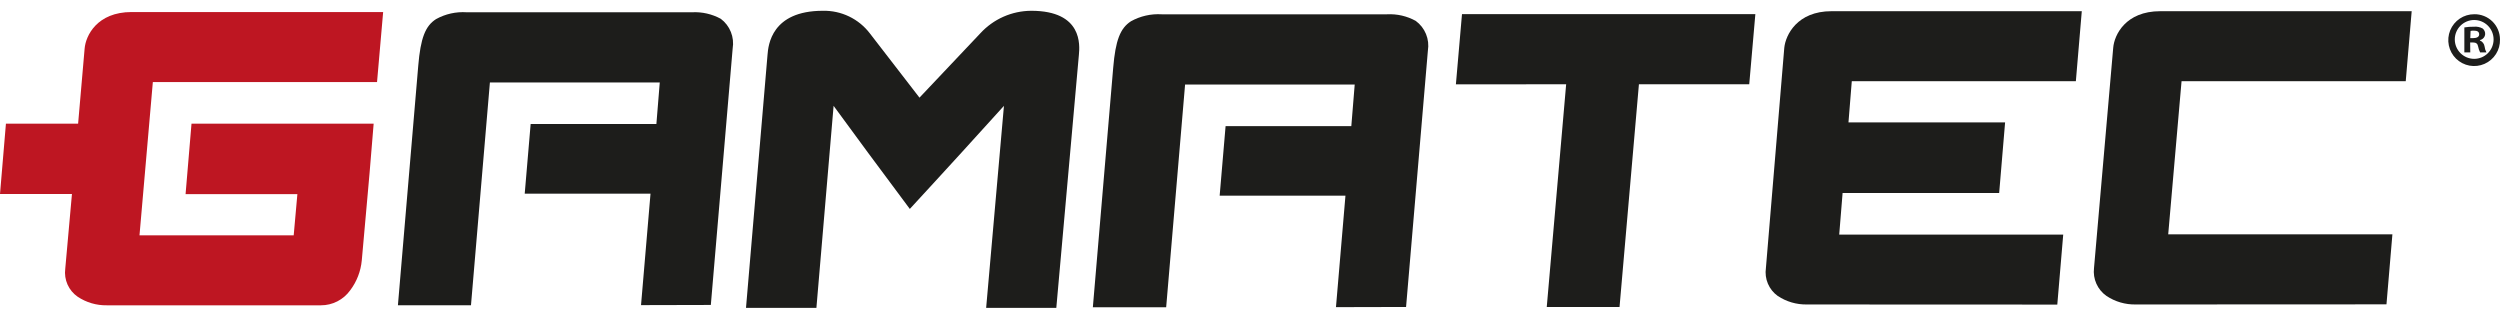 <svg width="204" height="26" viewBox="0 0 204 26" fill="none" xmlns="http://www.w3.org/2000/svg">
<path d="M52.308 24.898L53.082 15.803H42.817L43.301 10.121H53.561C53.61 9.529 53.789 7.28 53.837 6.727H39.976L38.432 24.908H32.47L34.13 5.355C34.319 3.115 34.701 2.121 35.582 1.559C36.345 1.136 37.214 0.943 38.084 1.001H56.475C57.29 0.959 58.1 1.144 58.817 1.535C59.185 1.811 59.47 2.183 59.64 2.611C59.811 3.038 59.861 3.505 59.785 3.959L58.004 24.884L52.308 24.898Z" fill="#1D1D1B"/>
<path d="M109.015 25.063L109.789 15.968H99.524L100.008 10.291H110.268C110.322 9.695 110.496 7.445 110.544 6.897H96.794H96.703L95.159 25.073H89.177L90.837 5.53C91.025 3.295 91.408 2.301 92.289 1.734C93.052 1.311 93.92 1.114 94.791 1.167H113.182C113.997 1.124 114.809 1.31 115.524 1.705C115.897 1.978 116.187 2.349 116.362 2.777C116.537 3.204 116.59 3.672 116.516 4.129L114.735 25.049L109.015 25.063Z" fill="#1D1D1B"/>
<path d="M84.148 0.88C83.366 0.884 82.593 1.049 81.877 1.366C81.162 1.683 80.52 2.145 79.991 2.722C79.841 2.887 78.737 4.056 75.03 7.968L70.979 2.722C70.53 2.135 69.949 1.662 69.283 1.342C68.617 1.022 67.885 0.864 67.146 0.88C62.941 0.88 62.694 3.702 62.631 4.463L60.874 25.121H66.619L68.022 8.637C68.889 9.825 69.837 11.119 70.81 12.433C71.967 13.999 73.148 15.589 74.241 17.049C75.587 15.594 77.043 13.999 78.476 12.433L81.922 8.637L80.47 25.121H86.195L88.039 4.458C88.107 3.702 88.354 0.88 84.148 0.88Z" fill="#1D1D1B"/>
<path d="M143.237 1.151H119.299L118.801 6.882L127.798 6.877L126.215 25.053H132.154L133.736 6.877H142.738L143.237 1.151Z" fill="#1D1D1B"/>
<path d="M147.442 24.845C146.598 24.86 145.77 24.618 145.066 24.151C144.71 23.898 144.432 23.551 144.261 23.149C144.09 22.747 144.034 22.305 144.098 21.873L145.598 3.896C145.705 2.858 146.644 0.914 149.451 0.914H169.874L169.39 6.625H151.106L150.835 9.99H163.616L163.132 15.749H150.356L150.08 19.143H150.172H168.359L167.875 24.854L147.442 24.845Z" fill="#1D1D1B"/>
<path d="M174.269 24.845C173.425 24.86 172.596 24.619 171.892 24.151C171.532 23.9 171.246 23.555 171.066 23.154C170.886 22.753 170.819 22.31 170.871 21.873L172.439 3.891C172.526 2.858 173.441 0.914 176.277 0.914H196.793L196.309 6.625H178.015L176.926 19.124H195.22L194.736 24.835L174.269 24.845Z" fill="#1D1D1B"/>
<path d="M203.999 3.217C204.011 3.638 203.897 4.053 203.672 4.408C203.446 4.763 203.12 5.043 202.735 5.212C202.35 5.381 201.924 5.43 201.511 5.355C201.097 5.279 200.716 5.081 200.415 4.787C200.115 4.493 199.909 4.116 199.824 3.704C199.738 3.291 199.778 2.863 199.937 2.474C200.097 2.084 200.369 1.751 200.718 1.517C201.067 1.284 201.479 1.16 201.899 1.161C202.172 1.156 202.443 1.206 202.697 1.307C202.951 1.407 203.183 1.558 203.378 1.749C203.574 1.94 203.729 2.169 203.836 2.421C203.942 2.673 203.998 2.943 203.999 3.217ZM200.311 3.217C200.311 3.638 200.478 4.041 200.775 4.338C201.072 4.635 201.474 4.802 201.894 4.802C202.314 4.802 202.716 4.635 203.013 4.338C203.31 4.041 203.477 3.638 203.477 3.217C203.477 2.797 203.31 2.393 203.013 2.096C202.716 1.799 202.314 1.632 201.894 1.632C201.474 1.632 201.072 1.799 200.775 2.096C200.478 2.393 200.311 2.797 200.311 3.217ZM201.575 4.274H201.091V2.238C201.351 2.195 201.615 2.176 201.879 2.18C202.126 2.157 202.374 2.209 202.591 2.33C202.656 2.385 202.707 2.455 202.742 2.533C202.776 2.611 202.792 2.696 202.789 2.781C202.782 2.897 202.736 3.008 202.659 3.096C202.582 3.184 202.478 3.243 202.363 3.266V3.304C202.463 3.345 202.55 3.412 202.616 3.497C202.683 3.582 202.725 3.683 202.741 3.789C202.76 3.959 202.811 4.123 202.891 4.274H202.378C202.299 4.122 202.244 3.958 202.213 3.789C202.175 3.566 202.049 3.464 201.787 3.464H201.565L201.575 4.274ZM201.575 3.11H201.817C202.078 3.11 202.3 3.023 202.3 2.81C202.3 2.597 202.165 2.5 201.86 2.5C201.772 2.497 201.684 2.505 201.599 2.524L201.575 3.11Z" fill="#1D1D1B"/>
<path d="M30.766 6.698L31.265 0.982H10.744C7.908 0.982 6.993 2.922 6.906 3.959L6.374 10.092H0.484L0 15.832H5.871L5.324 21.936C5.267 22.373 5.332 22.817 5.511 23.219C5.691 23.621 5.978 23.966 6.34 24.215C7.043 24.684 7.872 24.927 8.716 24.913H26.188C26.654 24.914 27.113 24.804 27.528 24.591C27.943 24.379 28.302 24.07 28.574 23.691C29.112 22.98 29.44 22.132 29.522 21.243L30.006 15.823L30.156 14.131L30.49 10.092H15.627L15.143 15.842H24.266C24.136 17.297 23.971 19.183 23.966 19.202H11.383L12.472 6.698H30.766Z" fill="#BE1622"/>
</svg>
